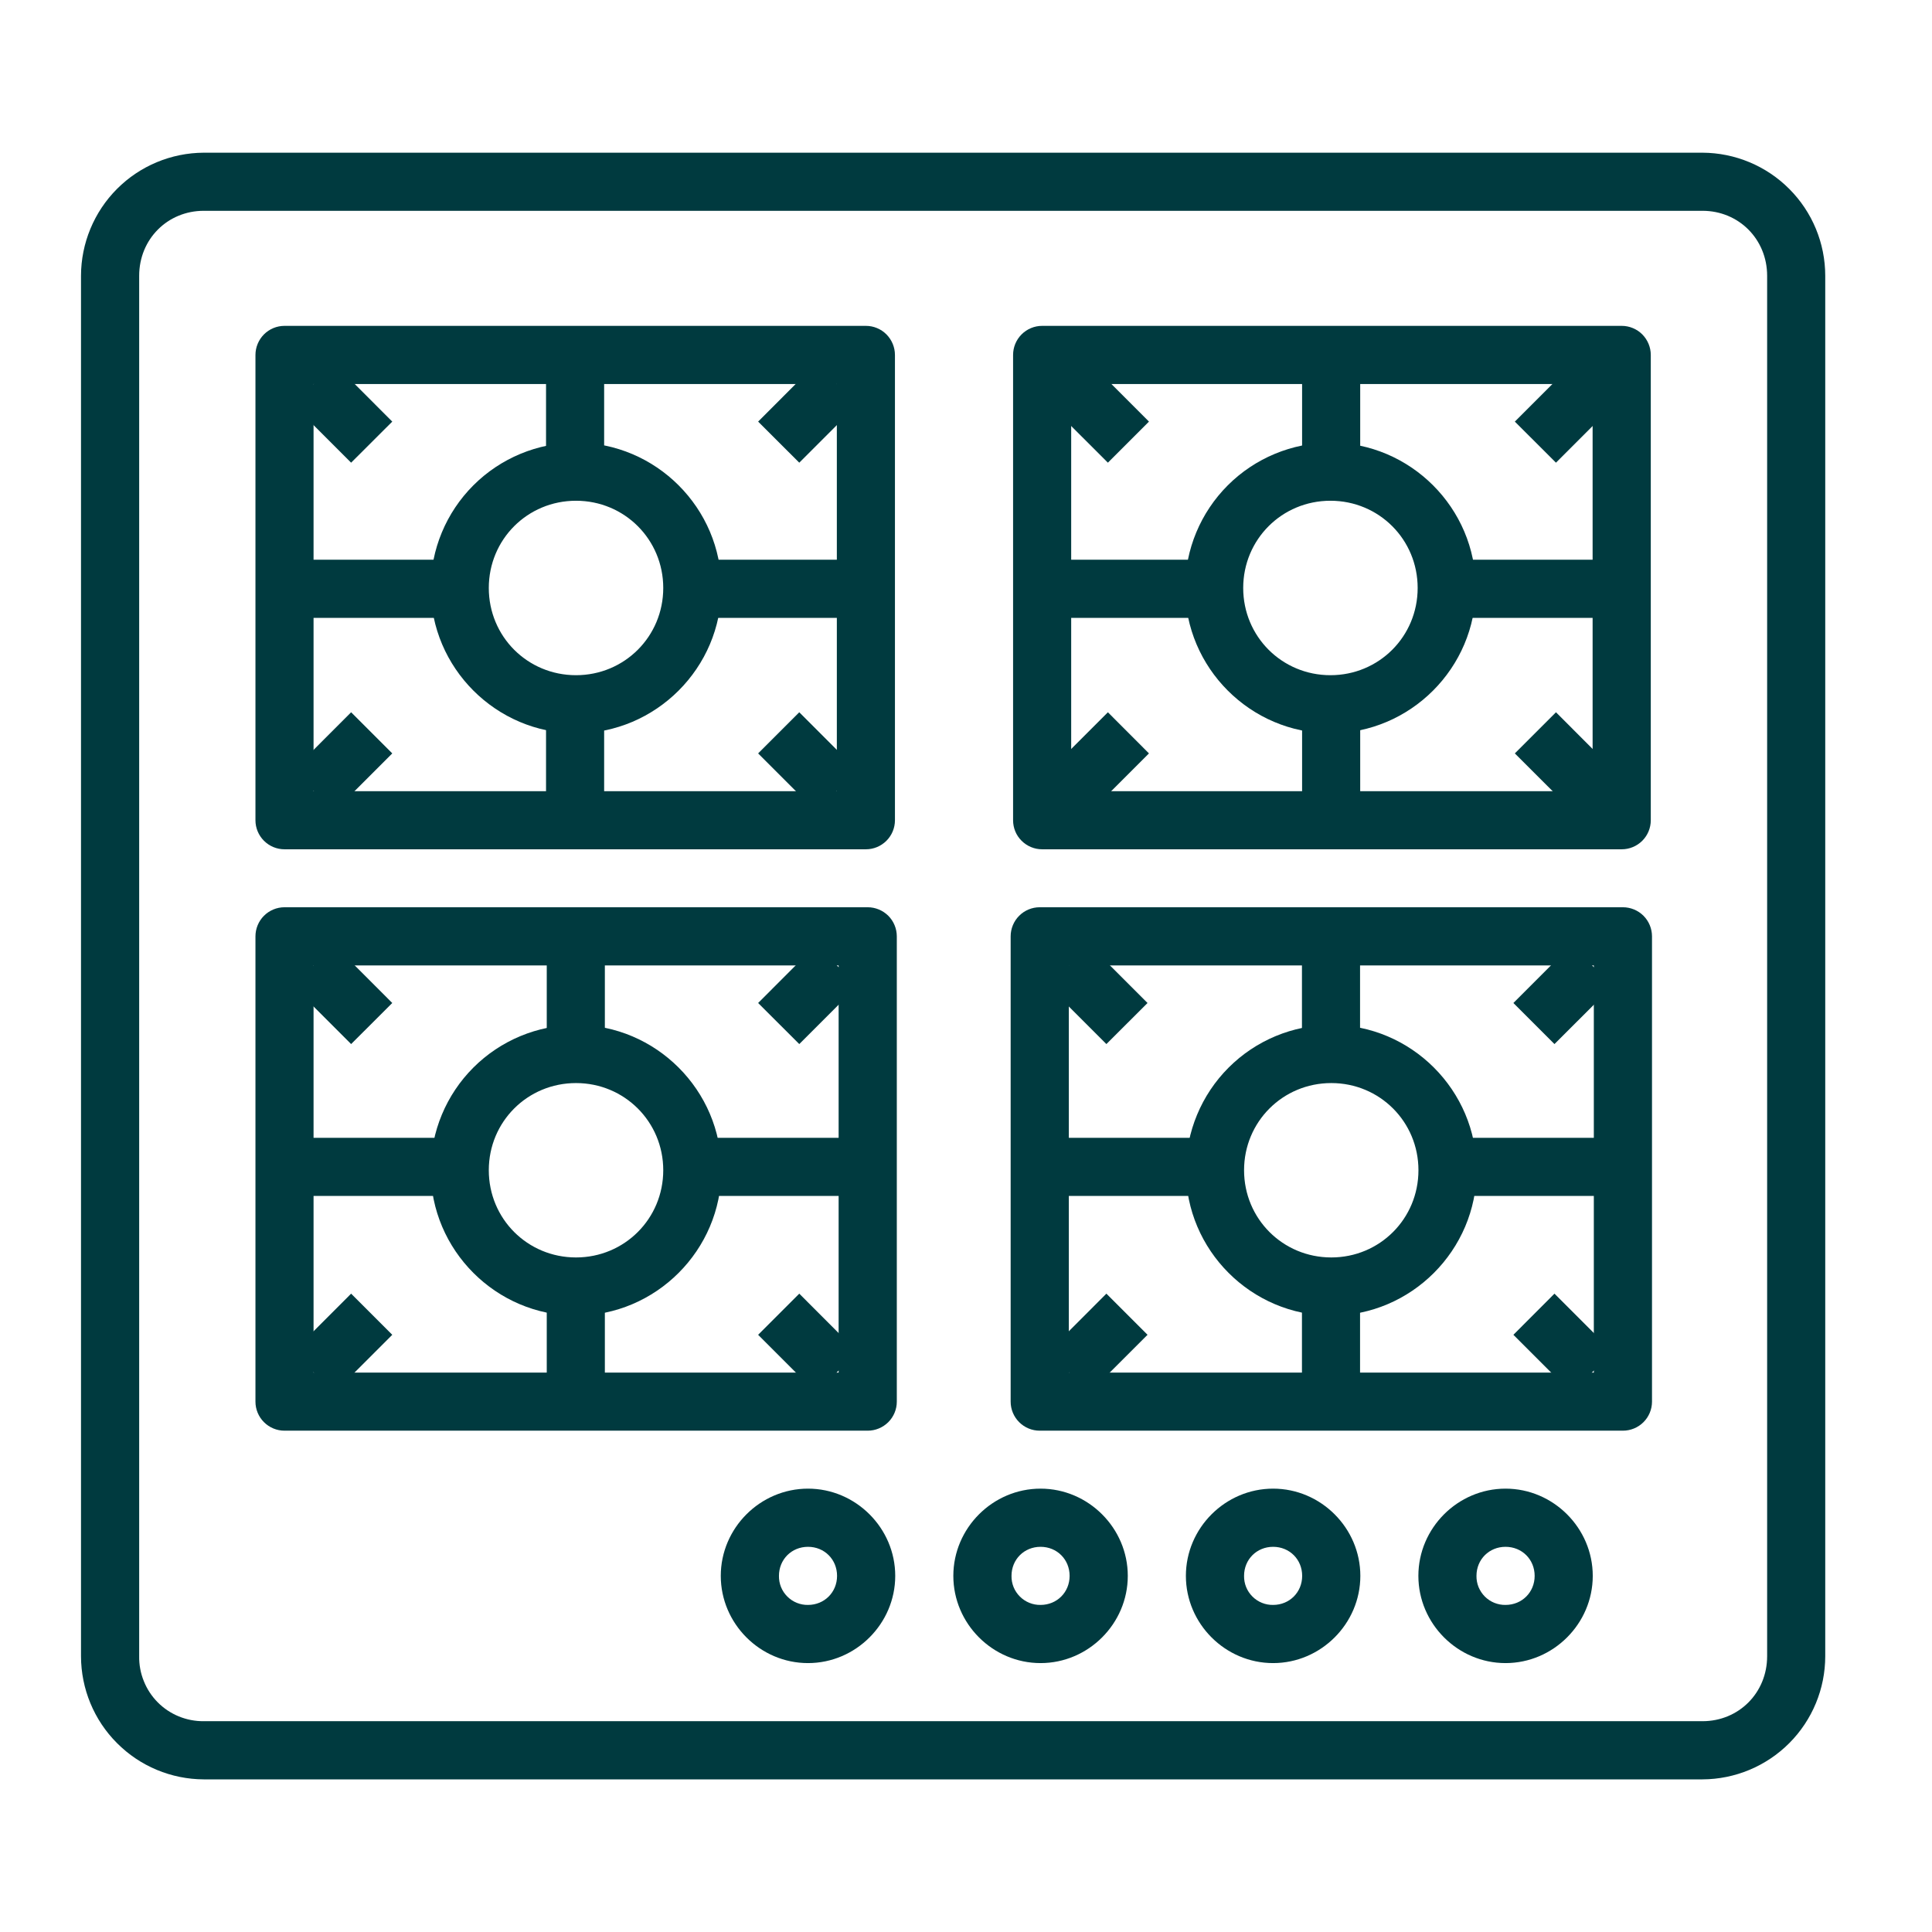 <svg width="27" height="27" viewBox="0 0 27 27" fill="none" xmlns="http://www.w3.org/2000/svg">
<path d="M21.04 20.804C20.372 20.804 19.822 21.355 19.822 22.023C19.822 22.691 20.372 23.242 21.04 23.242C21.708 23.242 22.259 22.691 22.259 22.023C22.259 21.355 21.708 20.804 21.04 20.804ZM21.04 21.617C21.27 21.617 21.447 21.793 21.447 22.023C21.447 22.252 21.27 22.429 21.04 22.429C20.987 22.43 20.934 22.42 20.884 22.4C20.834 22.38 20.789 22.35 20.751 22.312C20.713 22.274 20.684 22.229 20.663 22.18C20.643 22.13 20.633 22.077 20.634 22.023C20.634 21.793 20.811 21.617 21.04 21.617ZM17.792 20.804C17.123 20.804 16.573 21.355 16.573 22.023C16.573 22.691 17.123 23.242 17.792 23.242C18.46 23.242 19.011 22.691 19.011 22.023C19.011 21.355 18.46 20.804 17.792 20.804ZM17.792 21.617C18.021 21.617 18.198 21.793 18.198 22.023C18.198 22.252 18.021 22.429 17.792 22.429C17.738 22.43 17.685 22.42 17.636 22.4C17.586 22.38 17.541 22.35 17.503 22.312C17.465 22.274 17.435 22.229 17.415 22.18C17.395 22.13 17.385 22.077 17.386 22.023C17.386 21.793 17.563 21.617 17.792 21.617ZM14.542 20.804C13.873 20.804 13.323 21.355 13.323 22.023C13.323 22.691 13.873 23.242 14.542 23.242C15.21 23.242 15.761 22.691 15.761 22.023C15.761 21.355 15.21 20.804 14.542 20.804ZM14.542 21.617C14.771 21.617 14.948 21.793 14.948 22.023C14.948 22.252 14.771 22.429 14.542 22.429C14.488 22.43 14.435 22.42 14.386 22.4C14.336 22.38 14.291 22.35 14.253 22.312C14.215 22.274 14.185 22.229 14.165 22.18C14.145 22.13 14.135 22.077 14.136 22.023C14.136 21.793 14.313 21.617 14.542 21.617ZM11.292 20.804C10.623 20.804 10.073 21.355 10.073 22.023C10.073 22.691 10.623 23.242 11.292 23.242C11.96 23.242 12.511 22.691 12.511 22.023C12.511 21.355 11.96 20.804 11.292 20.804ZM11.292 21.617C11.521 21.617 11.698 21.793 11.698 22.023C11.698 22.252 11.521 22.429 11.292 22.429C11.238 22.43 11.185 22.42 11.136 22.4C11.086 22.38 11.041 22.35 11.003 22.312C10.965 22.274 10.935 22.229 10.915 22.18C10.895 22.13 10.885 22.077 10.886 22.023C10.886 21.793 11.063 21.617 11.292 21.617Z" fill="#003A3F"/>
<path d="M7.631 4.967V6.647C7.768 6.611 7.909 6.592 8.05 6.592C8.183 6.592 8.315 6.609 8.443 6.641V4.967H7.631ZM4.091 7.822V8.635H6.48C6.444 8.499 6.425 8.358 6.425 8.217C6.425 8.084 6.442 7.951 6.474 7.822H4.091ZM9.624 7.822C9.657 7.951 9.674 8.084 9.675 8.217C9.674 8.358 9.655 8.499 9.618 8.635H11.882V7.822H9.624ZM7.631 9.785V11.427H8.443V9.792C8.315 9.825 8.183 9.841 8.05 9.842C7.909 9.842 7.768 9.822 7.631 9.785ZM18.197 4.967V6.641C18.326 6.608 18.459 6.592 18.593 6.592C18.734 6.592 18.873 6.611 19.009 6.647V4.967H18.197ZM14.657 7.822V8.635H17.024C16.988 8.499 16.969 8.358 16.968 8.217C16.969 8.084 16.986 7.951 17.019 7.822H14.657ZM20.169 7.822C20.202 7.951 20.218 8.084 20.218 8.217C20.217 8.358 20.198 8.499 20.161 8.635H22.448V7.822H20.169ZM19.009 9.787C18.873 9.823 18.734 9.842 18.593 9.842C18.459 9.841 18.326 9.824 18.197 9.79V11.426H19.009V9.787ZM7.641 13.046V14.782C7.774 14.748 7.912 14.73 8.05 14.73C8.186 14.73 8.322 14.748 8.453 14.782V13.046H7.641ZM4.1 15.901V16.713H6.467C6.44 16.596 6.426 16.476 6.425 16.355C6.425 16.201 6.447 16.049 6.49 15.901H4.1ZM9.609 15.901C9.652 16.048 9.675 16.201 9.675 16.355C9.674 16.476 9.66 16.596 9.632 16.713H11.892V15.901H9.609ZM7.641 17.924V19.505H8.453V17.927C8.322 17.962 8.186 17.98 8.05 17.98C7.912 17.979 7.774 17.96 7.641 17.924Z" fill="#003A3F"/>
<path d="M4.67 13.204L4.095 13.779L4.907 14.591L5.482 14.017L4.67 13.204ZM4.907 18.079L4.095 18.892L4.67 19.466L5.482 18.654L4.907 18.079ZM11.407 13.204L10.595 14.017L11.17 14.591L11.982 13.779L11.407 13.204ZM11.17 18.079L10.595 18.654L11.407 19.466L11.982 18.892L11.17 18.079ZM4.67 5.079L4.095 5.654L4.907 6.466L5.482 5.892L4.67 5.079ZM4.907 9.954L4.095 10.767L4.67 11.341L5.482 10.529L4.907 9.954ZM11.407 5.079L10.595 5.892L11.17 6.466L11.982 5.654L11.407 5.079ZM11.17 9.954L10.595 10.529L11.407 11.341L11.982 10.767L11.17 9.954ZM15.245 5.079L14.67 5.654L15.483 6.466L16.057 5.892L15.245 5.079H15.245ZM15.483 9.954L14.67 10.767L15.245 11.341L16.057 10.529L15.483 9.954ZM21.983 5.079L21.17 5.892L21.745 6.466L22.557 5.654L21.983 5.079ZM21.745 9.954L21.17 10.529L21.983 11.341L22.557 10.767L21.745 9.954H21.745Z" fill="#003A3F"/>
<path d="M18.593 6.186C18.055 6.188 17.539 6.402 17.158 6.783C16.778 7.163 16.563 7.679 16.562 8.217C16.562 9.333 17.476 10.248 18.593 10.248C19.71 10.248 20.624 9.333 20.624 8.217C20.624 7.1 19.71 6.186 18.593 6.186ZM18.593 6.998C19.271 6.998 19.812 7.539 19.812 8.217C19.812 8.895 19.271 9.436 18.593 9.436C17.915 9.436 17.374 8.895 17.374 8.217C17.374 7.539 17.915 6.998 18.593 6.998ZM8.05 14.323C7.512 14.325 6.996 14.539 6.615 14.92C6.235 15.3 6.02 15.816 6.019 16.354C6.019 17.471 6.933 18.386 8.05 18.386C9.166 18.386 10.081 17.471 10.081 16.354C10.081 15.237 9.166 14.323 8.05 14.323ZM8.05 15.136C8.727 15.136 9.269 15.677 9.269 16.354C9.269 17.032 8.727 17.573 8.05 17.573C7.371 17.573 6.831 17.032 6.831 16.354C6.831 15.677 7.371 15.136 8.05 15.136ZM8.05 6.186C7.512 6.188 6.996 6.402 6.615 6.783C6.235 7.163 6.02 7.679 6.019 8.217C6.019 9.333 6.933 10.248 8.05 10.248C9.166 10.248 10.081 9.333 10.081 8.217C10.081 7.1 9.166 6.186 8.05 6.186ZM8.05 6.998C8.727 6.998 9.269 7.539 9.269 8.217C9.269 8.895 8.727 9.436 8.05 9.436C7.371 9.436 6.831 8.895 6.831 8.217C6.831 7.539 7.371 6.998 8.05 6.998Z" fill="#003A3F"/>
<path d="M3.976 12.679C3.868 12.679 3.765 12.722 3.689 12.798C3.613 12.874 3.57 12.978 3.57 13.086V19.588C3.57 19.696 3.613 19.799 3.689 19.875C3.765 19.951 3.868 19.994 3.976 19.994H12.126C12.234 19.994 12.337 19.951 12.414 19.875C12.49 19.799 12.533 19.696 12.533 19.588V13.086C12.533 12.978 12.49 12.874 12.414 12.798C12.337 12.722 12.234 12.679 12.126 12.679H3.976ZM4.382 13.492H11.72V19.182H4.382V13.492ZM3.976 4.554C3.868 4.554 3.765 4.597 3.689 4.673C3.613 4.75 3.57 4.853 3.57 4.961V11.463C3.57 11.571 3.613 11.674 3.689 11.75C3.765 11.826 3.868 11.869 3.976 11.869H12.101C12.209 11.869 12.312 11.826 12.388 11.75C12.464 11.674 12.507 11.571 12.507 11.463V4.961C12.507 4.853 12.464 4.75 12.388 4.673C12.312 4.597 12.209 4.554 12.101 4.554H3.976ZM4.382 5.367H11.695V11.057H4.382V5.367ZM14.564 4.554C14.456 4.554 14.353 4.597 14.277 4.673C14.2 4.75 14.158 4.853 14.158 4.961V11.463C14.158 11.571 14.2 11.674 14.277 11.75C14.353 11.826 14.456 11.869 14.564 11.869H22.664C22.771 11.869 22.875 11.826 22.951 11.75C23.027 11.674 23.07 11.571 23.07 11.463V4.961C23.07 4.853 23.027 4.75 22.951 4.673C22.875 4.597 22.771 4.554 22.664 4.554H14.564ZM14.97 5.367H22.257V11.057H14.97V5.367Z" fill="#003A3F"/>
<path d="M2.848 2.134C2.392 2.136 1.956 2.318 1.635 2.64C1.314 2.962 1.133 3.399 1.132 3.854V23.146C1.133 23.601 1.313 24.038 1.635 24.36C1.956 24.683 2.392 24.865 2.848 24.867H23.793C24.248 24.865 24.684 24.683 25.006 24.36C25.327 24.038 25.508 23.601 25.508 23.146V3.854C25.508 3.399 25.327 2.962 25.005 2.64C24.684 2.318 24.248 2.136 23.793 2.134H2.847H2.848ZM2.848 2.946H23.793C24.299 2.946 24.696 3.343 24.696 3.854V23.146C24.696 23.658 24.299 24.054 23.793 24.054H2.847C2.727 24.055 2.609 24.032 2.499 23.987C2.389 23.942 2.288 23.875 2.204 23.79C2.12 23.705 2.054 23.605 2.01 23.494C1.965 23.384 1.943 23.265 1.945 23.146V3.854C1.945 3.343 2.341 2.946 2.848 2.946Z" fill="#003A3F"/>
<path d="M18.195 13.047V14.782C18.329 14.747 18.466 14.73 18.604 14.73C18.74 14.73 18.876 14.748 19.007 14.782V13.047H18.195ZM14.654 15.901V16.713H17.022C16.994 16.596 16.98 16.476 16.979 16.355C16.979 16.201 17.001 16.049 17.044 15.901H14.654ZM20.163 15.901C20.206 16.048 20.229 16.201 20.229 16.355C20.228 16.476 20.214 16.596 20.186 16.713H22.446V15.901H20.163ZM18.195 17.924V19.505H19.007V17.927C18.876 17.961 18.74 17.979 18.604 17.979C18.466 17.978 18.328 17.96 18.195 17.924ZM15.224 13.204L14.65 13.779L15.462 14.591L16.037 14.017L15.224 13.204ZM15.462 18.079L14.65 18.892L15.224 19.466L16.037 18.654L15.462 18.079ZM21.962 13.204L21.15 14.017L21.724 14.591L22.537 13.779L21.962 13.204ZM21.724 18.079L21.15 18.654L21.962 19.466L22.537 18.892L21.724 18.079Z" fill="#003A3F"/>
<path d="M18.605 14.323C18.066 14.325 17.551 14.539 17.17 14.92C16.79 15.3 16.575 15.816 16.573 16.354C16.573 17.471 17.487 18.386 18.605 18.386C19.722 18.386 20.636 17.471 20.636 16.354C20.636 15.237 19.722 14.323 18.605 14.323ZM18.605 15.136C19.282 15.136 19.823 15.677 19.823 16.354C19.823 17.032 19.282 17.573 18.605 17.573C17.927 17.573 17.386 17.032 17.386 16.354C17.386 15.677 17.927 15.136 18.605 15.136Z" fill="#003A3F"/>
<path d="M14.53 12.679C14.422 12.679 14.319 12.722 14.243 12.798C14.167 12.874 14.124 12.978 14.124 13.086V19.588C14.124 19.696 14.167 19.799 14.243 19.875C14.319 19.951 14.422 19.994 14.53 19.994H22.68C22.788 19.994 22.892 19.951 22.968 19.875C23.044 19.799 23.087 19.696 23.087 19.588V13.086C23.087 12.978 23.044 12.874 22.968 12.798C22.892 12.722 22.788 12.679 22.68 12.679H14.53ZM14.937 13.492H22.274V19.182H14.937L14.937 13.492Z" fill="#003A3F"/>
</svg>

